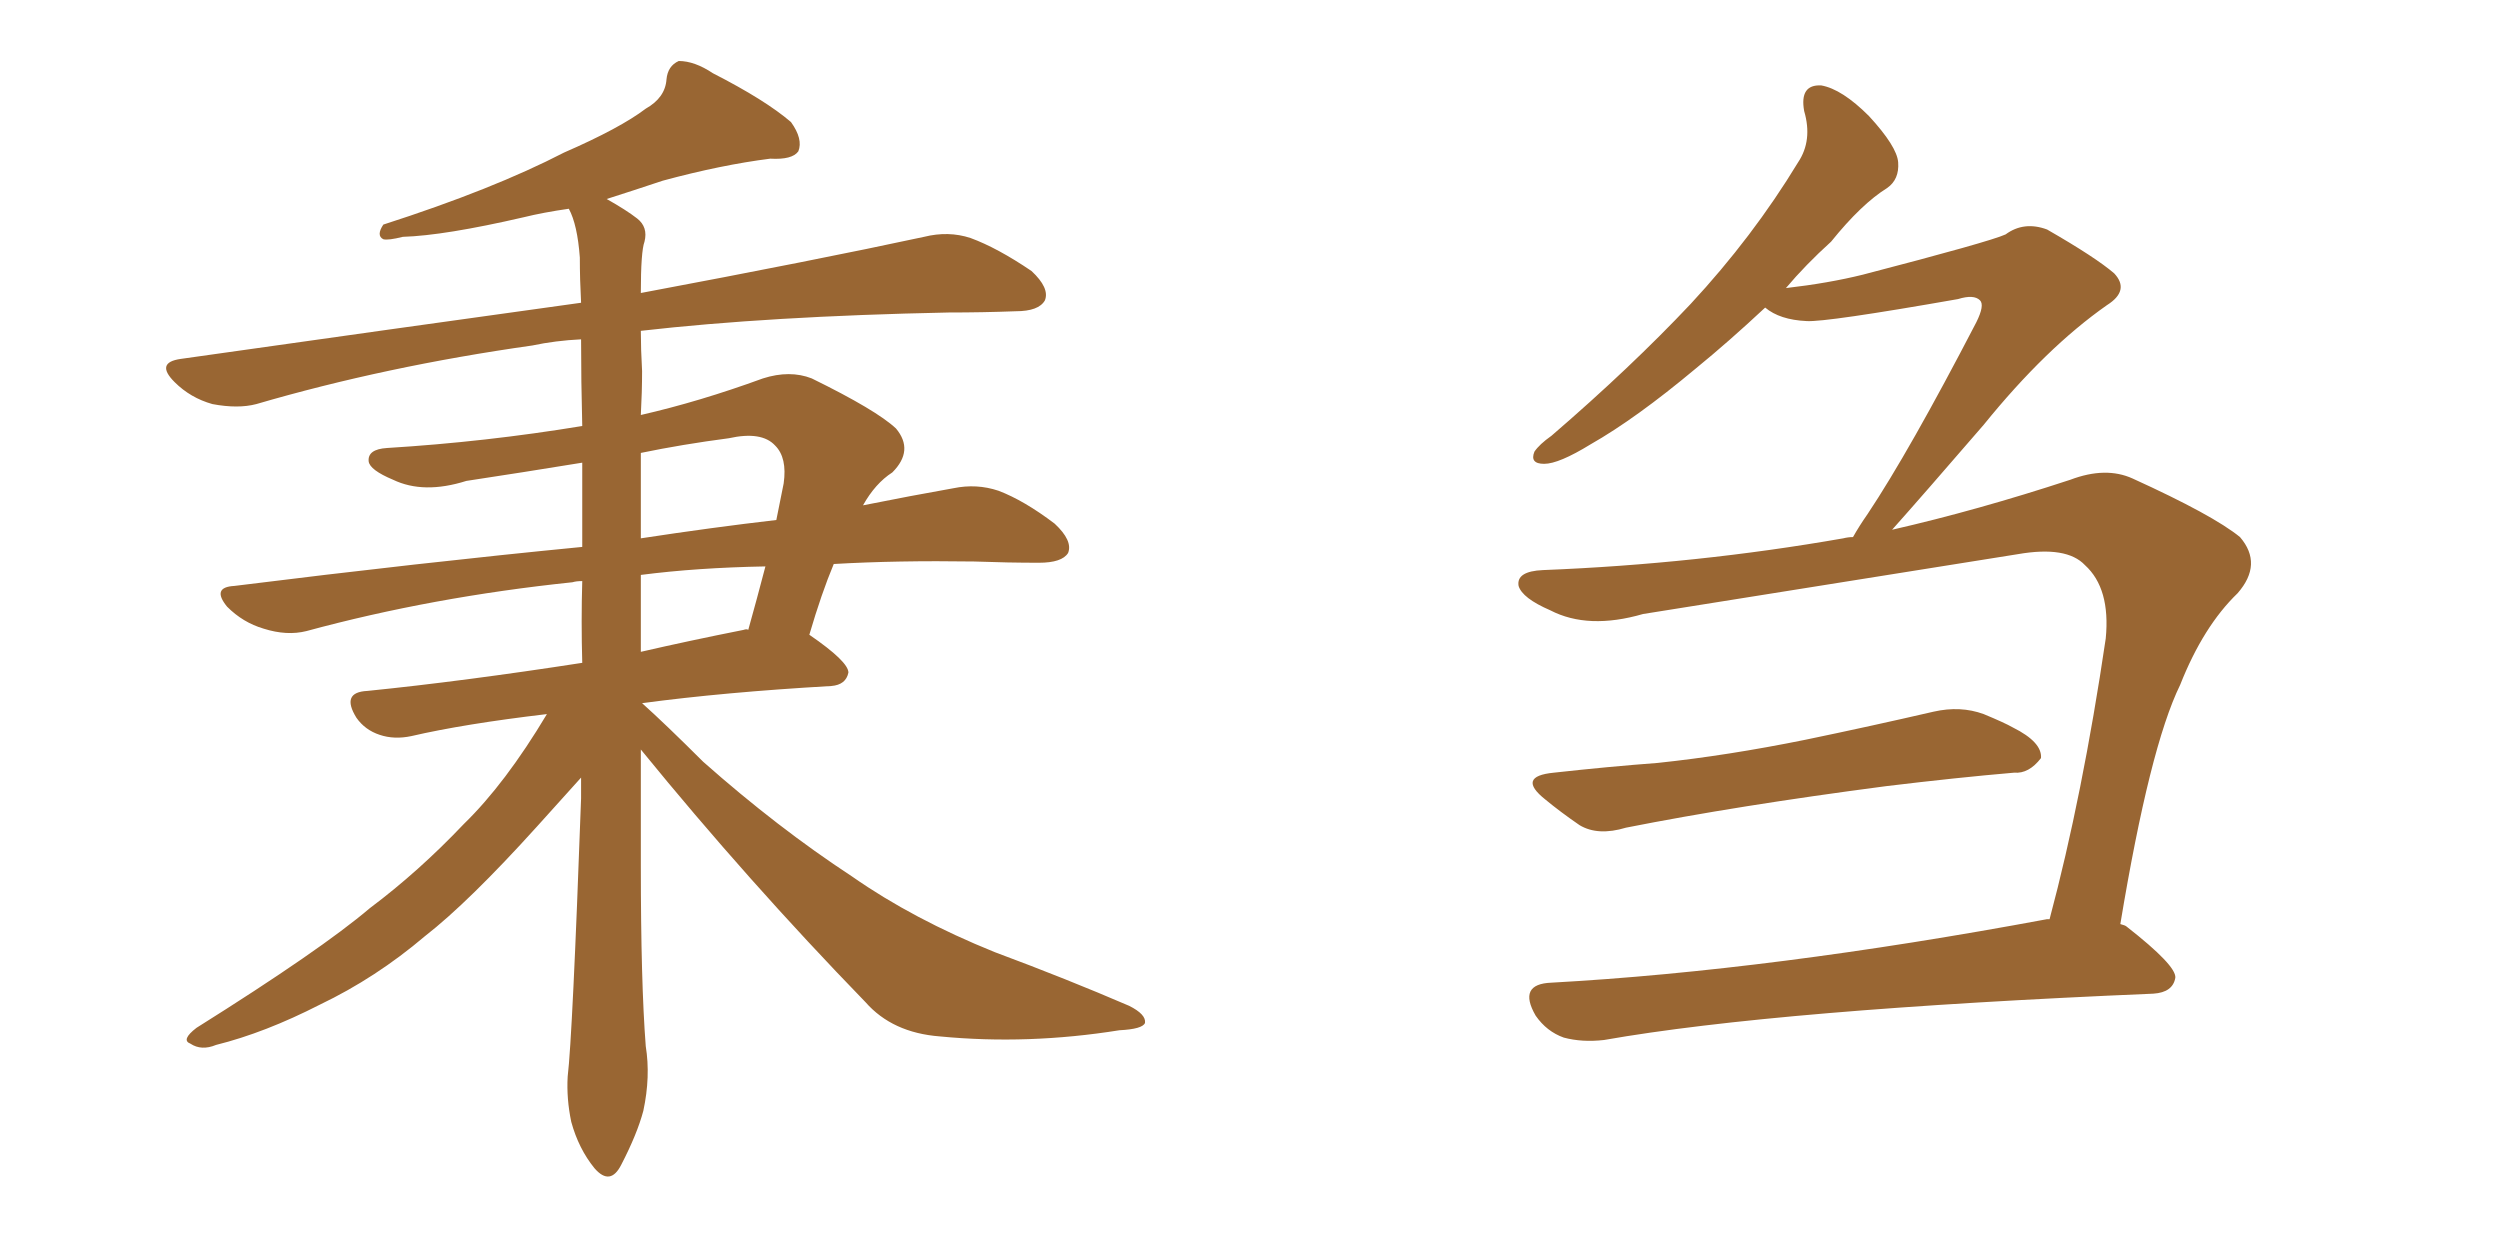 <svg xmlns="http://www.w3.org/2000/svg" xmlns:xlink="http://www.w3.org/1999/xlink" width="300" height="150"><path fill="#996633" padding="10" d="M76.90 89.94L76.90 89.94Q76.90 96.83 76.90 103.86L76.90 103.86Q76.90 117.92 77.49 125.54L77.49 125.54Q78.08 129.20 77.20 133.30L77.20 133.30Q76.46 136.08 74.56 139.75L74.56 139.75Q73.24 142.38 71.34 140.19L71.34 140.19Q69.43 137.84 68.55 134.62L68.55 134.62Q67.97 131.84 68.12 129.20L68.12 129.20Q68.70 124.37 69.73 95.80L69.73 95.80Q69.73 94.34 69.73 93.31L69.73 93.31Q68.12 95.07 64.45 99.17L64.45 99.17Q56.25 108.25 50.98 112.35L50.98 112.35Q45.12 117.33 38.38 120.56L38.38 120.56Q31.79 123.93 25.93 125.39L25.93 125.39Q24.17 126.12 22.85 125.24L22.85 125.24Q21.68 124.80 23.58 123.34L23.58 123.34Q38.53 113.96 44.38 108.98L44.38 108.98Q50.24 104.59 55.66 98.88L55.66 98.88Q60.64 94.04 65.63 85.69L65.63 85.69Q55.66 86.87 49.37 88.33L49.37 88.33Q47.31 88.77 45.56 88.18L45.56 88.18Q43.80 87.60 42.77 86.13L42.77 86.13Q40.87 83.06 44.09 82.91L44.09 82.91Q55.66 81.74 69.87 79.54L69.87 79.54Q69.73 74.56 69.87 69.73L69.87 69.73Q69.14 69.73 68.70 69.87L68.70 69.87Q51.86 71.63 36.77 75.73L36.77 75.73Q34.42 76.32 31.64 75.44L31.64 75.44Q29.15 74.71 27.25 72.80L27.25 72.80Q25.34 70.46 28.13 70.31L28.13 70.31Q50.39 67.53 69.87 65.63L69.87 65.63Q69.87 60.50 69.87 55.52L69.87 55.52Q62.70 56.69 55.96 57.71L55.96 57.71Q50.83 59.33 47.17 57.57L47.17 57.57Q44.38 56.40 44.24 55.37L44.24 55.37Q44.09 53.91 46.44 53.76L46.44 53.76Q58.30 53.03 69.87 51.12L69.87 51.12Q69.73 45.70 69.73 40.72L69.73 40.72Q66.65 40.87 63.87 41.46L63.87 41.46Q46.29 43.95 30.76 48.49L30.76 48.49Q28.56 49.07 25.49 48.49L25.49 48.49Q22.85 47.75 20.95 45.85L20.95 45.85Q18.60 43.51 21.68 43.07L21.68 43.07Q47.61 39.40 69.73 36.33L69.73 36.33Q69.58 33.54 69.58 30.91L69.58 30.91Q69.29 26.95 68.26 25.05L68.26 25.05Q65.19 25.49 62.84 26.07L62.84 26.07Q53.32 28.27 48.34 28.42L48.34 28.42Q46.58 28.86 46.00 28.71L46.00 28.71Q45.12 28.27 46.00 26.95L46.00 26.95Q59.18 22.71 67.68 18.31L67.68 18.31Q74.41 15.38 77.49 13.04L77.49 13.04Q79.83 11.72 79.98 9.52L79.98 9.52Q80.13 7.91 81.45 7.32L81.45 7.32Q83.35 7.32 85.55 8.79L85.55 8.79Q91.85 12.01 94.92 14.65L94.92 14.65Q96.39 16.70 95.80 18.16L95.80 18.16Q95.07 19.19 92.43 19.04L92.43 19.04Q86.57 19.78 79.54 21.68L79.54 21.68Q76.03 22.85 72.80 23.88L72.80 23.88Q75.15 25.20 76.46 26.22L76.46 26.22Q77.78 27.25 77.34 29.00L77.34 29.00Q76.90 30.18 76.90 35.16L76.90 35.16Q98.00 31.20 110.89 28.42L110.89 28.42Q113.82 27.69 116.46 28.56L116.46 28.56Q119.68 29.74 123.78 32.52L123.78 32.52Q125.98 34.57 125.39 36.04L125.39 36.04Q124.66 37.35 121.88 37.35L121.88 37.35Q117.92 37.50 113.82 37.50L113.82 37.50Q92.29 37.94 76.90 39.70L76.90 39.70Q76.90 41.89 77.05 44.53L77.05 44.53Q77.05 47.02 76.90 49.80L76.90 49.80Q83.94 48.19 91.55 45.41L91.55 45.41Q94.78 44.38 97.41 45.41L97.41 45.41Q105.18 49.22 107.52 51.42L107.52 51.42Q109.72 54.05 107.08 56.69L107.08 56.69Q105.03 58.01 103.56 60.64L103.56 60.64Q109.42 59.47 114.40 58.59L114.40 58.59Q117.19 58.01 119.82 58.89L119.82 58.89Q122.90 60.06 126.56 62.84L126.56 62.84Q128.76 64.89 128.17 66.36L128.17 66.36Q127.44 67.53 124.66 67.53L124.66 67.53Q121.00 67.53 116.89 67.38L116.89 67.38Q107.67 67.24 100.05 67.68L100.05 67.68Q98.58 71.19 97.12 76.17L97.12 76.17Q101.81 79.39 101.81 80.71L101.81 80.71Q101.51 82.18 99.76 82.32L99.76 82.32Q86.87 83.06 77.05 84.38L77.05 84.38Q79.83 86.87 84.38 91.41L84.38 91.41Q93.31 99.32 102.25 105.18L102.25 105.18Q109.57 110.30 119.38 114.26L119.38 114.26Q128.03 117.48 135.50 120.70L135.50 120.70Q137.55 121.73 137.40 122.75L137.40 122.75Q137.11 123.49 134.33 123.63L134.33 123.63Q123.34 125.39 112.79 124.37L112.79 124.37Q107.08 123.93 103.86 120.26L103.86 120.26Q89.79 105.76 76.90 89.94ZM76.90 68.99L76.90 68.99Q76.90 73.68 76.90 78.22L76.90 78.22Q82.62 76.90 89.21 75.59L89.21 75.59Q89.65 75.44 89.79 75.59L89.79 75.59Q90.82 71.92 91.85 67.97L91.85 67.97Q83.64 68.12 76.90 68.99ZM76.90 54.35L76.90 54.35L76.90 54.35Q76.90 59.33 76.90 64.60L76.90 64.60Q85.55 63.28 93.16 62.40L93.16 62.40Q93.60 60.21 94.04 58.01L94.04 58.01Q94.48 54.93 93.02 53.47L93.02 53.47Q91.41 51.71 87.45 52.59L87.45 52.59Q81.88 53.32 76.90 54.35ZM186.47 92.72L186.47 92.72Q193.07 91.99 198.93 91.55L198.93 91.55Q207.28 90.67 216.65 88.77L216.65 88.77Q224.41 87.16 232.03 85.40L232.03 85.40Q235.25 84.67 238.04 85.69L238.04 85.69Q240.53 86.72 241.55 87.30L241.55 87.30Q245.07 89.06 244.92 90.97L244.92 90.97Q243.46 92.87 241.70 92.72L241.70 92.72Q234.81 93.31 226.32 94.34L226.32 94.34Q208.45 96.68 195.12 99.32L195.12 99.32Q191.75 100.34 189.55 99.02L189.55 99.02Q187.21 97.41 185.45 95.95L185.45 95.95Q181.93 93.16 186.47 92.72ZM227.05 63.57L227.05 63.57L227.05 63.57Q237.30 61.23 248.44 57.57L248.44 57.57Q252.69 55.96 255.91 57.42L255.91 57.42Q265.58 61.82 268.80 64.45L268.80 64.45Q271.58 67.68 268.51 71.19L268.51 71.19Q264.40 75.15 261.62 82.18L261.62 82.18Q257.96 89.65 254.44 110.89L254.44 110.89Q255.03 111.04 255.18 111.18L255.18 111.18Q261.18 115.87 261.04 117.33L261.04 117.33Q260.74 119.09 258.40 119.24L258.40 119.24Q213.28 121.14 192.48 124.80L192.48 124.80Q189.84 125.10 187.65 124.51L187.65 124.51Q185.60 123.78 184.28 121.88L184.28 121.88Q182.08 118.07 186.18 117.92L186.18 117.92Q212.55 116.46 245.65 110.30L245.65 110.30Q245.80 110.30 245.95 110.30L245.95 110.30Q249.90 95.51 252.69 76.61L252.69 76.61Q253.27 70.61 250.20 67.82L250.20 67.82Q248.00 65.48 242.14 66.50L242.14 66.50Q220.17 70.02 197.17 73.68L197.17 73.68Q190.58 75.59 186.04 73.24L186.04 73.24Q182.67 71.78 182.23 70.31L182.23 70.31Q181.93 68.55 185.16 68.41L185.16 68.41Q203.61 67.68 221.19 64.60L221.19 64.60Q221.78 64.45 222.36 64.45L222.36 64.45Q223.10 63.13 224.12 61.67L224.12 61.67Q229.10 54.20 237.16 38.67L237.16 38.67Q238.18 36.62 237.60 36.04L237.60 36.04Q236.87 35.30 234.96 35.89L234.96 35.89Q219.14 38.67 216.80 38.53L216.80 38.53Q213.57 38.38 211.82 36.91L211.82 36.91Q207.42 41.02 203.47 44.24L203.47 44.24Q196.29 50.24 190.87 53.32L190.87 53.32Q187.06 55.66 185.30 55.66L185.30 55.66Q183.54 55.66 184.13 54.20L184.13 54.20Q184.72 53.32 186.18 52.29L186.18 52.29Q195.70 44.09 202.88 36.47L202.88 36.47Q210.35 28.42 215.77 19.48L215.77 19.48Q217.53 16.85 216.50 13.33L216.50 13.33Q215.92 10.11 218.55 10.25L218.55 10.25Q221.04 10.69 224.27 13.92L224.27 13.92Q227.64 17.58 227.78 19.48L227.78 19.48Q227.93 21.53 226.46 22.56L226.46 22.56Q223.39 24.46 219.73 29.00L219.73 29.00Q216.65 31.79 214.31 34.57L214.31 34.57Q219.43 33.98 223.54 32.96L223.54 32.96Q238.77 29.00 240.67 28.13L240.67 28.13Q242.87 26.51 245.65 27.54L245.65 27.54Q251.51 30.91 253.71 32.81L253.71 32.81Q255.62 34.86 252.83 36.62L252.83 36.62Q245.51 41.75 238.04 50.98L238.04 50.98Q230.71 59.47 227.05 63.57Z"/></svg>
